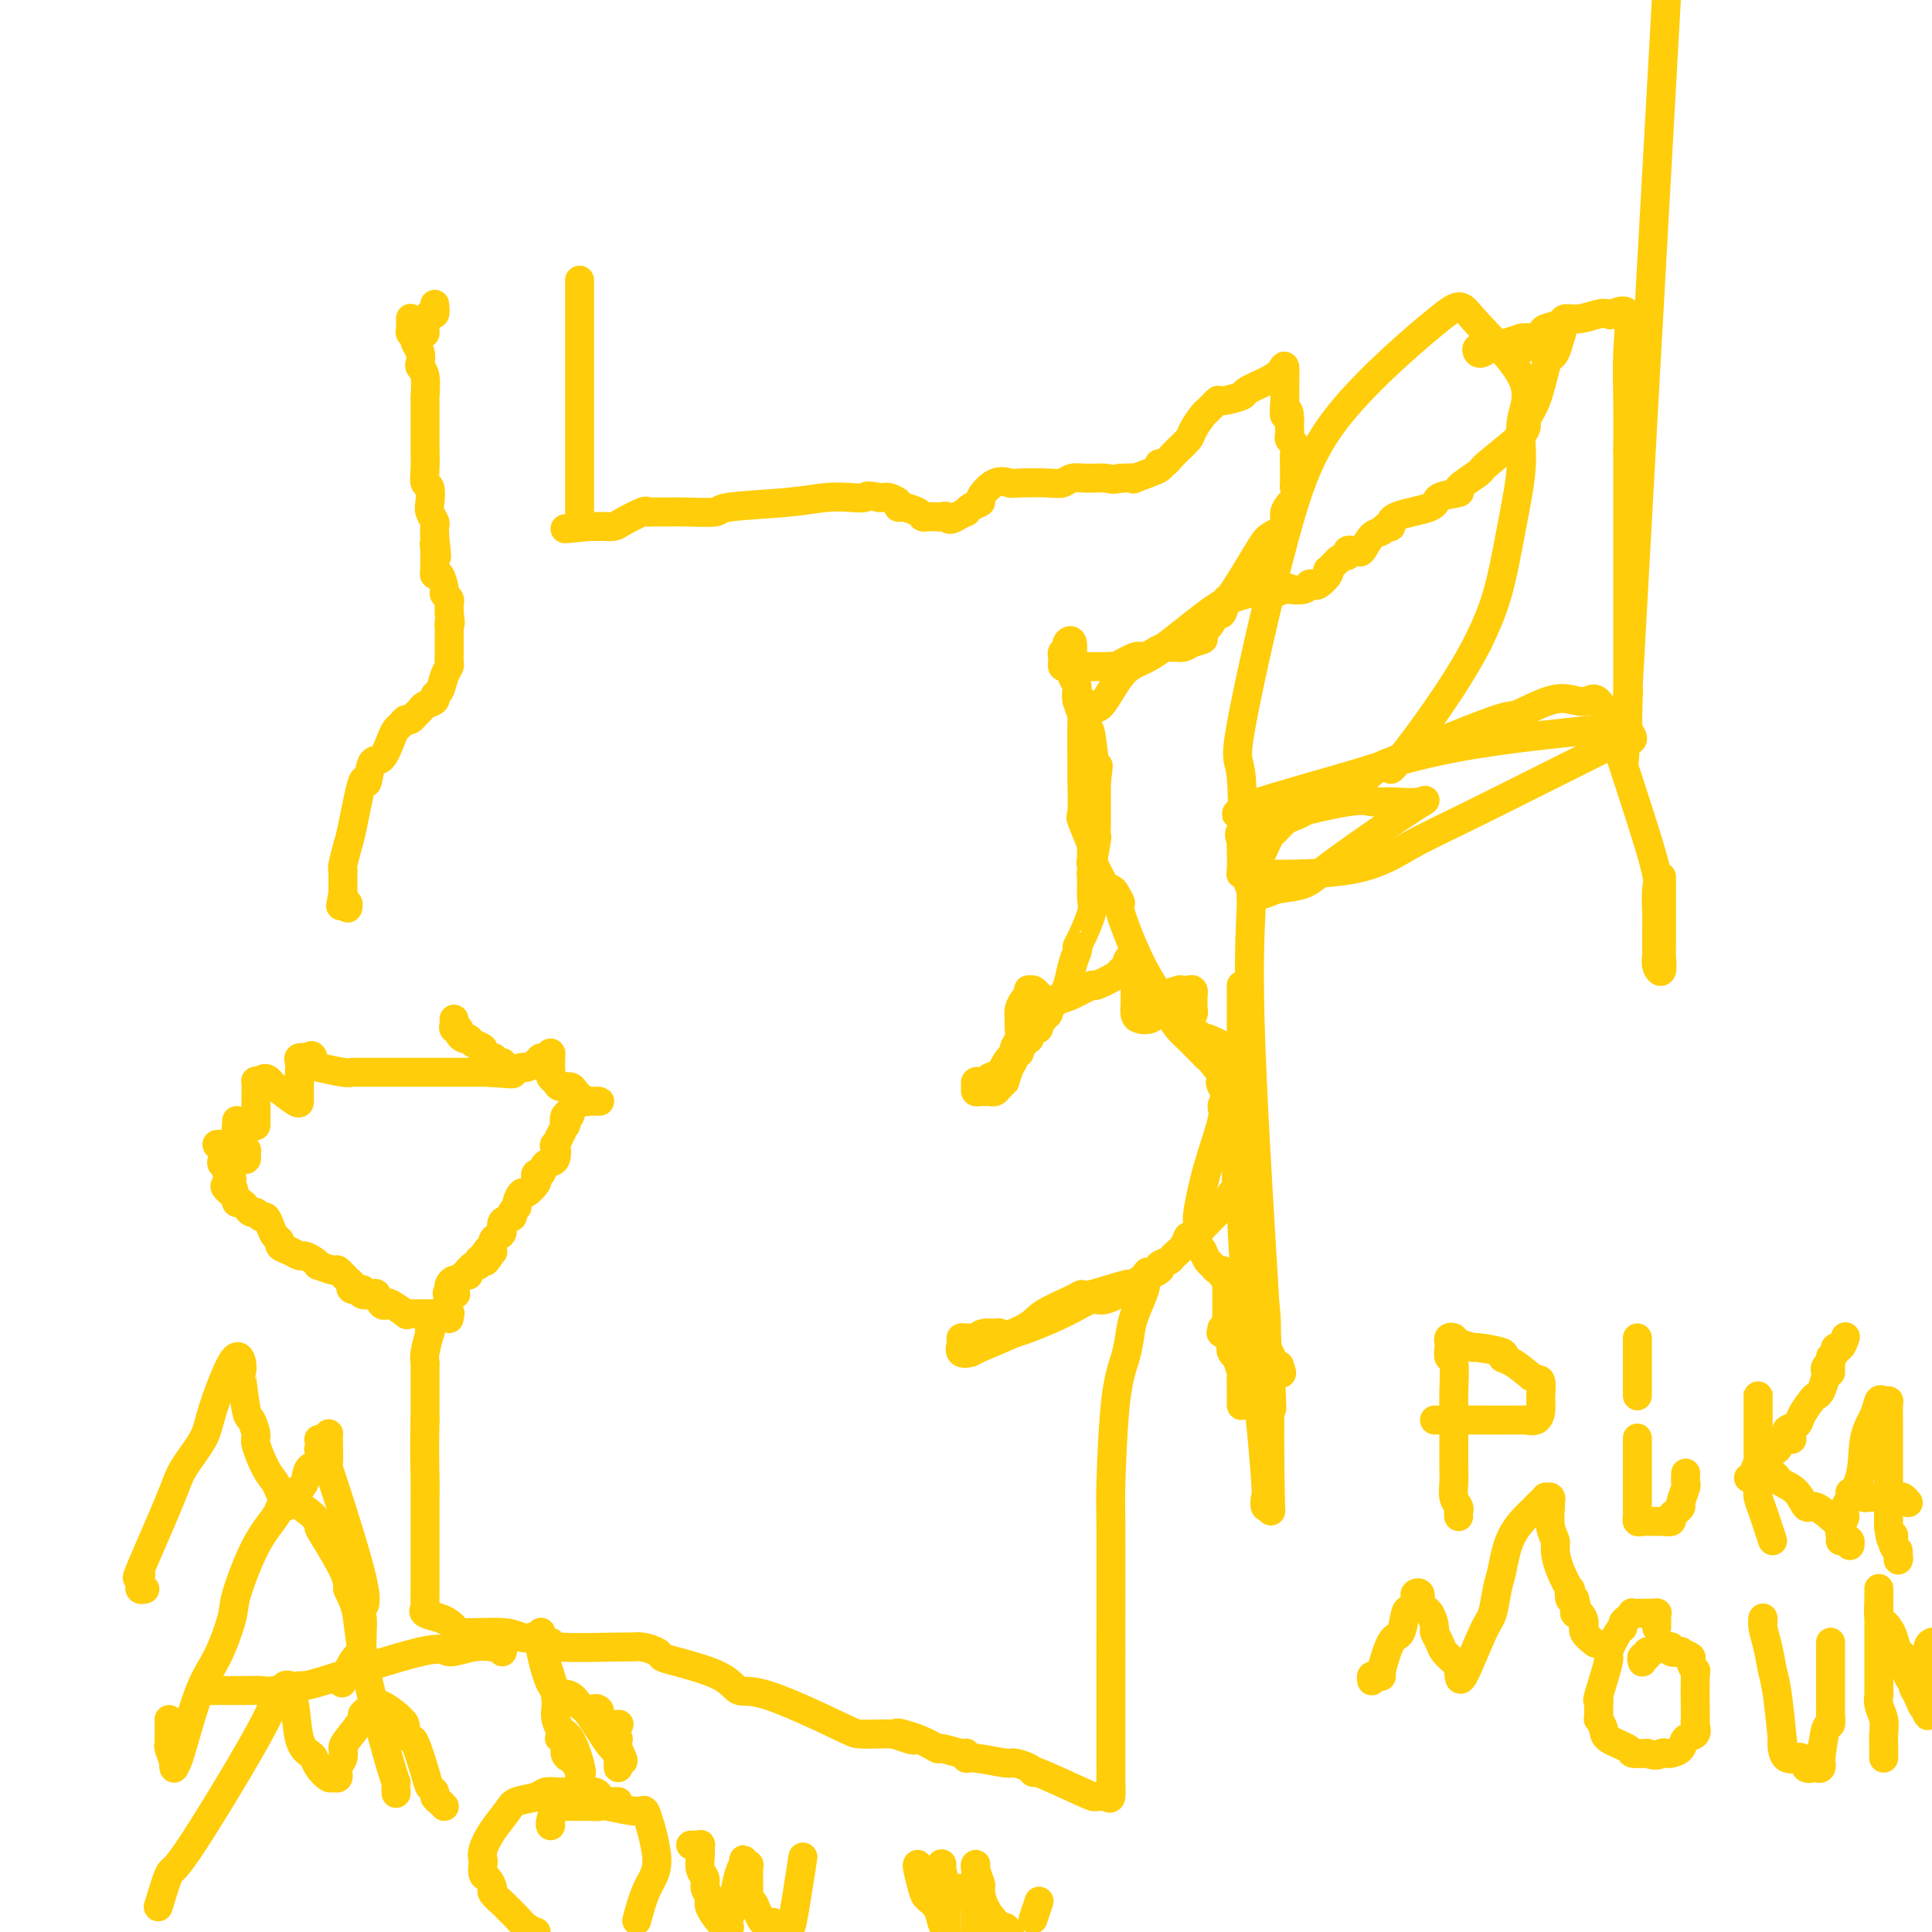 <svg viewBox='0 0 400 400' version='1.1' xmlns='http://www.w3.org/2000/svg' xmlns:xlink='http://www.w3.org/1999/xlink'><g fill='none' stroke='#FFCD0A' stroke-width='6' stroke-linecap='round' stroke-linejoin='round'><path d='M93,273c-0.054,-0.423 -0.109,-0.845 0,-1c0.109,-0.155 0.380,-0.041 0,0c-0.380,0.041 -1.411,0.011 -2,0c-0.589,-0.011 -0.735,-0.003 -1,0c-0.265,0.003 -0.648,0.001 -1,0c-0.352,-0.001 -0.673,-0.001 -1,0c-0.327,0.001 -0.659,0.002 -1,0c-0.341,-0.002 -0.690,-0.008 -1,0c-0.310,0.008 -0.580,0.030 -1,0c-0.420,-0.030 -0.991,-0.111 -1,0c-0.009,0.111 0.544,0.415 0,0c-0.544,-0.415 -2.186,-1.547 -3,-2c-0.814,-0.453 -0.800,-0.226 -1,0c-0.200,0.226 -0.614,0.450 -1,0c-0.386,-0.450 -0.743,-1.574 -1,-2c-0.257,-0.426 -0.415,-0.153 -1,0c-0.585,0.153 -1.596,0.187 -2,0c-0.404,-0.187 -0.202,-0.593 0,-1'/><path d='M75,267c-3.245,-0.875 -2.359,-0.062 -2,0c0.359,0.062 0.190,-0.628 0,-1c-0.190,-0.372 -0.400,-0.424 -1,-1c-0.600,-0.576 -1.588,-1.674 -2,-2c-0.412,-0.326 -0.247,0.119 -1,0c-0.753,-0.119 -2.425,-0.802 -3,-1c-0.575,-0.198 -0.055,0.087 0,0c0.055,-0.087 -0.357,-0.548 -1,-1c-0.643,-0.452 -1.516,-0.895 -2,-1c-0.484,-0.105 -0.577,0.127 -1,0c-0.423,-0.127 -1.174,-0.614 -2,-1c-0.826,-0.386 -1.727,-0.672 -2,-1c-0.273,-0.328 0.082,-0.700 0,-1c-0.082,-0.300 -0.599,-0.529 -1,-1c-0.401,-0.471 -0.684,-1.183 -1,-2c-0.316,-0.817 -0.663,-1.740 -1,-2c-0.337,-0.260 -0.664,0.142 -1,0c-0.336,-0.142 -0.681,-0.827 -1,-1c-0.319,-0.173 -0.611,0.164 -1,0c-0.389,-0.164 -0.875,-0.831 -1,-1c-0.125,-0.169 0.111,0.161 0,0c-0.111,-0.161 -0.568,-0.813 -1,-1c-0.432,-0.187 -0.838,0.089 -1,0c-0.162,-0.089 -0.081,-0.545 0,-1'/><path d='M49,248c-4.244,-3.423 -1.856,-2.480 -1,-2c0.856,0.480 0.178,0.496 0,0c-0.178,-0.496 0.145,-1.506 0,-2c-0.145,-0.494 -0.757,-0.474 -1,-1c-0.243,-0.526 -0.117,-1.597 0,-2c0.117,-0.403 0.224,-0.136 0,0c-0.224,0.136 -0.778,0.141 -1,0c-0.222,-0.141 -0.113,-0.430 0,-1c0.113,-0.570 0.229,-1.422 0,-2c-0.229,-0.578 -0.805,-0.883 -1,-1c-0.195,-0.117 -0.010,-0.046 0,0c0.010,0.046 -0.155,0.069 0,0c0.155,-0.069 0.630,-0.228 1,0c0.370,0.228 0.635,0.845 1,1c0.365,0.155 0.829,-0.150 1,0c0.171,0.150 0.049,0.757 0,1c-0.049,0.243 -0.024,0.121 0,0'/><path d='M48,239c0.028,-1.450 0.597,-0.574 1,0c0.403,0.574 0.640,0.845 1,1c0.360,0.155 0.842,0.193 1,0c0.158,-0.193 -0.009,-0.616 0,-1c0.009,-0.384 0.195,-0.729 0,-1c-0.195,-0.271 -0.770,-0.469 -1,-1c-0.230,-0.531 -0.114,-1.395 0,-2c0.114,-0.605 0.227,-0.951 0,-1c-0.227,-0.049 -0.793,0.200 -1,0c-0.207,-0.200 -0.056,-0.847 0,-1c0.056,-0.153 0.015,0.190 0,0c-0.015,-0.190 -0.004,-0.911 0,-1c0.004,-0.089 0.002,0.456 0,1'/><path d='M49,233c-0.132,-1.083 0.539,-0.290 1,0c0.461,0.290 0.712,0.079 1,0c0.288,-0.079 0.613,-0.024 1,0c0.387,0.024 0.836,0.017 1,0c0.164,-0.017 0.044,-0.045 0,0c-0.044,0.045 -0.012,0.163 0,0c0.012,-0.163 0.003,-0.607 0,-1c-0.003,-0.393 -0.001,-0.734 0,-1c0.001,-0.266 0.000,-0.457 0,-1c-0.000,-0.543 -0.001,-1.438 0,-2c0.001,-0.562 0.003,-0.792 0,-1c-0.003,-0.208 -0.011,-0.396 0,-1c0.011,-0.604 0.041,-1.624 0,-2c-0.041,-0.376 -0.155,-0.107 0,0c0.155,0.107 0.577,0.054 1,0'/><path d='M54,224c0.762,-1.405 1.668,-0.418 2,0c0.332,0.418 0.089,0.268 1,1c0.911,0.732 2.976,2.346 4,3c1.024,0.654 1.006,0.348 1,0c-0.006,-0.348 -0.002,-0.737 0,-1c0.002,-0.263 0.000,-0.398 0,-1c-0.000,-0.602 0.000,-1.670 0,-2c-0.000,-0.330 -0.002,0.080 0,0c0.002,-0.080 0.006,-0.648 0,-1c-0.006,-0.352 -0.022,-0.486 0,-1c0.022,-0.514 0.083,-1.408 0,-2c-0.083,-0.592 -0.309,-0.884 0,-1c0.309,-0.116 1.155,-0.058 2,0'/><path d='M64,219c0.703,-1.210 0.962,0.264 1,1c0.038,0.736 -0.143,0.733 1,1c1.143,0.267 3.611,0.804 5,1c1.389,0.196 1.700,0.053 2,0c0.300,-0.053 0.590,-0.014 1,0c0.410,0.014 0.939,0.004 1,0c0.061,-0.004 -0.345,-0.001 0,0c0.345,0.001 1.443,0.000 2,0c0.557,-0.000 0.573,-0.000 1,0c0.427,0.000 1.264,0.000 2,0c0.736,-0.000 1.372,-0.000 2,0c0.628,0.000 1.248,0.000 2,0c0.752,-0.000 1.634,-0.000 3,0c1.366,0.000 3.214,0.000 5,0c1.786,-0.000 3.510,-0.000 5,0c1.490,0.000 2.745,0.000 4,0'/><path d='M101,222c6.744,0.528 5.102,0.348 5,0c-0.102,-0.348 1.334,-0.862 2,-1c0.666,-0.138 0.560,0.102 1,0c0.440,-0.102 1.424,-0.545 2,-1c0.576,-0.455 0.743,-0.922 1,-1c0.257,-0.078 0.605,0.235 1,0c0.395,-0.235 0.838,-1.016 1,-1c0.162,0.016 0.042,0.830 0,1c-0.042,0.170 -0.008,-0.306 0,0c0.008,0.306 -0.010,1.392 0,2c0.010,0.608 0.048,0.736 0,1c-0.048,0.264 -0.181,0.662 0,1c0.181,0.338 0.677,0.616 1,1c0.323,0.384 0.471,0.872 1,1c0.529,0.128 1.437,-0.106 2,0c0.563,0.106 0.782,0.553 1,1'/><path d='M119,226c1.262,1.249 0.916,0.870 1,1c0.084,0.130 0.598,0.767 1,1c0.402,0.233 0.693,0.062 1,0c0.307,-0.062 0.629,-0.017 1,0c0.371,0.017 0.790,0.005 1,0c0.210,-0.005 0.211,-0.001 0,0c-0.211,0.001 -0.635,0.001 -1,0c-0.365,-0.001 -0.672,-0.001 -1,0c-0.328,0.001 -0.675,0.003 -1,0c-0.325,-0.003 -0.626,-0.012 -1,0c-0.374,0.012 -0.822,0.044 -1,0c-0.178,-0.044 -0.086,-0.166 0,0c0.086,0.166 0.168,0.619 0,1c-0.168,0.381 -0.584,0.691 -1,1'/><path d='M118,230c-0.870,0.573 -0.044,1.007 0,1c0.044,-0.007 -0.692,-0.453 -1,0c-0.308,0.453 -0.186,1.807 0,2c0.186,0.193 0.435,-0.773 0,0c-0.435,0.773 -1.555,3.287 -2,4c-0.445,0.713 -0.214,-0.374 0,0c0.214,0.374 0.411,2.209 0,3c-0.411,0.791 -1.429,0.539 -2,1c-0.571,0.461 -0.696,1.634 -1,2c-0.304,0.366 -0.788,-0.076 -1,0c-0.212,0.076 -0.152,0.668 0,1c0.152,0.332 0.396,0.404 0,1c-0.396,0.596 -1.431,1.718 -2,2c-0.569,0.282 -0.672,-0.275 -1,0c-0.328,0.275 -0.880,1.382 -1,2c-0.120,0.618 0.193,0.747 0,1c-0.193,0.253 -0.892,0.631 -1,1c-0.108,0.369 0.374,0.727 0,1c-0.374,0.273 -1.603,0.459 -2,1c-0.397,0.541 0.037,1.438 0,2c-0.037,0.562 -0.546,0.790 -1,1c-0.454,0.210 -0.853,0.403 -1,1c-0.147,0.597 -0.042,1.599 0,2c0.042,0.401 0.021,0.200 0,0'/><path d='M102,259c-2.658,4.437 -1.303,1.030 -1,0c0.303,-1.030 -0.444,0.316 -1,1c-0.556,0.684 -0.920,0.704 -1,1c-0.080,0.296 0.123,0.868 0,1c-0.123,0.132 -0.572,-0.176 -1,0c-0.428,0.176 -0.836,0.836 -1,1c-0.164,0.164 -0.085,-0.167 0,0c0.085,0.167 0.177,0.832 0,1c-0.177,0.168 -0.622,-0.162 -1,0c-0.378,0.162 -0.690,0.814 -1,1c-0.310,0.186 -0.619,-0.094 -1,0c-0.381,0.094 -0.833,0.564 -1,1c-0.167,0.436 -0.048,0.839 0,1c0.048,0.161 0.024,0.081 0,0'/><path d='M93,267c-1.178,1.467 0.378,1.133 1,1c0.622,-0.133 0.311,-0.067 0,0'/><path d='M93,269c-0.332,0.749 -0.664,1.498 -1,2c-0.336,0.502 -0.678,0.758 -1,1c-0.322,0.242 -0.626,0.470 -1,1c-0.374,0.530 -0.818,1.361 -1,2c-0.182,0.639 -0.101,1.087 0,1c0.101,-0.087 0.223,-0.709 0,0c-0.223,0.709 -0.792,2.748 -1,4c-0.208,1.252 -0.056,1.715 0,2c0.056,0.285 0.015,0.390 0,1c-0.015,0.610 -0.004,1.723 0,2c0.004,0.277 0.001,-0.282 0,0c-0.001,0.282 -0.000,1.406 0,2c0.000,0.594 0.000,0.660 0,1c-0.000,0.340 -0.000,0.954 0,2c0.000,1.046 0.000,2.523 0,4'/><path d='M88,294c-0.155,5.503 -0.041,9.761 0,12c0.041,2.239 0.011,2.458 0,4c-0.011,1.542 -0.003,4.407 0,6c0.003,1.593 0.001,1.915 0,3c-0.001,1.085 -0.000,2.932 0,4c0.000,1.068 0.001,1.357 0,2c-0.001,0.643 -0.003,1.639 0,2c0.003,0.361 0.010,0.086 0,1c-0.010,0.914 -0.038,3.019 0,4c0.038,0.981 0.143,0.840 0,1c-0.143,0.160 -0.535,0.621 0,1c0.535,0.379 1.998,0.675 3,1c1.002,0.325 1.542,0.679 2,1c0.458,0.321 0.833,0.608 1,1c0.167,0.392 0.127,0.889 2,1c1.873,0.111 5.658,-0.162 8,0c2.342,0.162 3.241,0.761 4,1c0.759,0.239 1.380,0.120 2,0'/><path d='M110,339c2.503,0.552 0.760,0.933 1,1c0.240,0.067 2.461,-0.179 3,0c0.539,0.179 -0.605,0.783 2,1c2.605,0.217 8.960,0.047 12,0c3.040,-0.047 2.765,0.027 3,0c0.235,-0.027 0.979,-0.157 2,0c1.021,0.157 2.317,0.600 3,1c0.683,0.400 0.753,0.757 1,1c0.247,0.243 0.672,0.373 3,1c2.328,0.627 6.561,1.751 9,3c2.439,1.249 3.085,2.622 4,3c0.915,0.378 2.100,-0.238 6,1c3.900,1.238 10.515,4.332 14,6c3.485,1.668 3.841,1.911 5,2c1.159,0.089 3.120,0.024 4,0c0.880,-0.024 0.680,-0.007 1,0c0.320,0.007 1.160,0.003 2,0'/><path d='M185,359c7.629,2.603 2.202,0.611 1,0c-1.202,-0.611 1.822,0.161 4,1c2.178,0.839 3.511,1.746 4,2c0.489,0.254 0.133,-0.143 1,0c0.867,0.143 2.958,0.827 4,1c1.042,0.173 1.037,-0.165 1,0c-0.037,0.165 -0.105,0.831 0,1c0.105,0.169 0.383,-0.160 2,0c1.617,0.160 4.572,0.810 6,1c1.428,0.190 1.328,-0.079 2,0c0.672,0.079 2.115,0.505 3,1c0.885,0.495 1.210,1.060 1,1c-0.210,-0.060 -0.956,-0.745 1,0c1.956,0.745 6.615,2.921 9,4c2.385,1.079 2.495,1.061 3,1c0.505,-0.061 1.403,-0.166 2,0c0.597,0.166 0.892,0.602 1,0c0.108,-0.602 0.029,-2.244 0,-3c-0.029,-0.756 -0.008,-0.628 0,-1c0.008,-0.372 0.002,-1.245 0,-2c-0.002,-0.755 -0.001,-1.394 0,-2c0.001,-0.606 0.000,-1.181 0,-2c-0.000,-0.819 -0.000,-1.882 0,-3c0.000,-1.118 0.000,-2.289 0,-5c-0.000,-2.711 -0.000,-6.961 0,-9c0.000,-2.039 0.000,-1.868 0,-2c-0.000,-0.132 -0.000,-0.566 0,-1'/><path d='M230,342c-0.002,-4.293 -0.008,-0.027 0,-4c0.008,-3.973 0.030,-16.187 0,-22c-0.030,-5.813 -0.111,-5.224 0,-9c0.111,-3.776 0.416,-11.915 1,-17c0.584,-5.085 1.449,-7.116 2,-9c0.551,-1.884 0.789,-3.619 1,-5c0.211,-1.381 0.396,-2.406 1,-4c0.604,-1.594 1.626,-3.757 2,-5c0.374,-1.243 0.101,-1.565 0,-2c-0.101,-0.435 -0.029,-0.981 0,-1c0.029,-0.019 0.014,0.491 0,1'/><path d='M237,265c0.974,-3.639 0.408,-0.235 0,1c-0.408,1.235 -0.659,0.302 -1,0c-0.341,-0.302 -0.773,0.025 -1,0c-0.227,-0.025 -0.250,-0.404 -2,0c-1.750,0.404 -5.228,1.590 -7,2c-1.772,0.410 -1.838,0.043 -2,0c-0.162,-0.043 -0.420,0.237 -2,1c-1.580,0.763 -4.484,2.010 -6,3c-1.516,0.990 -1.646,1.723 -4,3c-2.354,1.277 -6.933,3.099 -9,4c-2.067,0.901 -1.624,0.883 -2,1c-0.376,0.117 -1.573,0.371 -2,0c-0.427,-0.371 -0.083,-1.368 0,-2c0.083,-0.632 -0.093,-0.901 0,-1c0.093,-0.099 0.455,-0.028 1,0c0.545,0.028 1.272,0.014 2,0'/><path d='M202,277c0.809,-0.694 1.331,-0.930 2,-1c0.669,-0.070 1.485,0.025 2,0c0.515,-0.025 0.728,-0.172 1,0c0.272,0.172 0.603,0.662 3,0c2.397,-0.662 6.859,-2.477 10,-4c3.141,-1.523 4.962,-2.755 6,-3c1.038,-0.245 1.292,0.495 3,0c1.708,-0.495 4.871,-2.227 6,-3c1.129,-0.773 0.224,-0.588 1,-1c0.776,-0.412 3.234,-1.422 4,-2c0.766,-0.578 -0.160,-0.723 0,-1c0.160,-0.277 1.404,-0.686 2,-1c0.596,-0.314 0.542,-0.533 1,-1c0.458,-0.467 1.428,-1.181 2,-2c0.572,-0.819 0.744,-1.743 1,-2c0.256,-0.257 0.594,0.152 2,-1c1.406,-1.152 3.879,-3.866 5,-5c1.121,-1.134 0.889,-0.689 1,-1c0.111,-0.311 0.566,-1.379 1,-2c0.434,-0.621 0.848,-0.795 1,-1c0.152,-0.205 0.041,-0.441 0,-1c-0.041,-0.559 -0.012,-1.442 0,-2c0.012,-0.558 0.007,-0.790 0,-1c-0.007,-0.210 -0.016,-0.399 0,-1c0.016,-0.601 0.057,-1.614 0,-3c-0.057,-1.386 -0.211,-3.145 0,-4c0.211,-0.855 0.788,-0.807 1,-1c0.212,-0.193 0.061,-0.627 0,-1c-0.061,-0.373 -0.030,-0.687 0,-1'/><path d='M257,231c0.311,-2.863 0.088,-2.021 0,-2c-0.088,0.021 -0.042,-0.778 0,-1c0.042,-0.222 0.079,0.133 0,0c-0.079,-0.133 -0.273,-0.752 0,-1c0.273,-0.248 1.012,-0.123 1,0c-0.012,0.123 -0.777,0.243 -1,0c-0.223,-0.243 0.095,-0.850 0,-1c-0.095,-0.150 -0.603,0.156 -1,0c-0.397,-0.156 -0.684,-0.773 -1,-1c-0.316,-0.227 -0.662,-0.065 -1,0c-0.338,0.065 -0.669,0.032 -1,0'/><path d='M253,225c-0.653,-1.194 -0.284,-1.181 0,-1c0.284,0.181 0.484,0.528 1,0c0.516,-0.528 1.350,-1.931 2,-3c0.650,-1.069 1.117,-1.805 1,-2c-0.117,-0.195 -0.816,0.150 -1,0c-0.184,-0.150 0.148,-0.797 0,-1c-0.148,-0.203 -0.775,0.036 -1,0c-0.225,-0.036 -0.046,-0.348 -1,-1c-0.954,-0.652 -3.039,-1.643 -4,-2c-0.961,-0.357 -0.796,-0.080 -1,0c-0.204,0.080 -0.776,-0.037 -1,0c-0.224,0.037 -0.101,0.226 0,0c0.101,-0.226 0.181,-0.869 0,-1c-0.181,-0.131 -0.623,0.248 -1,0c-0.377,-0.248 -0.688,-1.124 -1,-2'/><path d='M246,212c-1.531,-1.167 -0.358,-1.085 0,-1c0.358,0.085 -0.100,0.173 0,0c0.100,-0.173 0.759,-0.606 1,-1c0.241,-0.394 0.065,-0.750 0,-1c-0.065,-0.250 -0.021,-0.393 0,-1c0.021,-0.607 0.017,-1.679 0,-2c-0.017,-0.321 -0.048,0.110 0,0c0.048,-0.110 0.173,-0.762 0,-1c-0.173,-0.238 -0.645,-0.061 -1,0c-0.355,0.061 -0.592,0.005 -1,0c-0.408,-0.005 -0.985,0.040 -1,0c-0.015,-0.040 0.532,-0.165 0,0c-0.532,0.165 -2.143,0.621 -3,1c-0.857,0.379 -0.959,0.680 -1,1c-0.041,0.320 -0.020,0.660 0,1'/><path d='M240,208c-1.020,0.261 -0.070,-0.087 0,0c0.070,0.087 -0.742,0.610 -1,1c-0.258,0.390 0.036,0.648 0,1c-0.036,0.352 -0.402,0.799 -1,1c-0.598,0.201 -1.428,0.155 -2,0c-0.572,-0.155 -0.885,-0.418 -1,-1c-0.115,-0.582 -0.031,-1.482 0,-2c0.031,-0.518 0.008,-0.653 0,-1c-0.008,-0.347 -0.002,-0.905 0,-1c0.002,-0.095 0.000,0.273 0,0c-0.000,-0.273 0.001,-1.187 0,-2c-0.001,-0.813 -0.003,-1.524 0,-2c0.003,-0.476 0.011,-0.715 0,-1c-0.011,-0.285 -0.041,-0.615 0,-1c0.041,-0.385 0.155,-0.824 0,-1c-0.155,-0.176 -0.577,-0.088 -1,0'/><path d='M234,199c-0.319,-1.529 -0.618,0.149 -1,1c-0.382,0.851 -0.847,0.876 -1,1c-0.153,0.124 0.006,0.348 -1,1c-1.006,0.652 -3.178,1.732 -4,2c-0.822,0.268 -0.295,-0.275 -1,0c-0.705,0.275 -2.642,1.368 -4,2c-1.358,0.632 -2.137,0.804 -3,1c-0.863,0.196 -1.808,0.415 -2,1c-0.192,0.585 0.370,1.537 0,2c-0.370,0.463 -1.673,0.436 -2,1c-0.327,0.564 0.323,1.720 0,2c-0.323,0.280 -1.617,-0.317 -2,0c-0.383,0.317 0.146,1.546 0,2c-0.146,0.454 -0.967,0.132 -1,0c-0.033,-0.132 0.722,-0.074 1,0c0.278,0.074 0.079,0.164 0,0c-0.079,-0.164 -0.040,-0.582 0,-1'/><path d='M213,214c-3.010,2.159 -0.036,0.057 1,-1c1.036,-1.057 0.134,-1.070 0,-1c-0.134,0.070 0.501,0.222 1,0c0.499,-0.222 0.862,-0.819 1,-1c0.138,-0.181 0.051,0.052 0,0c-0.051,-0.052 -0.065,-0.391 0,-1c0.065,-0.609 0.211,-1.487 0,-2c-0.211,-0.513 -0.778,-0.659 -1,-1c-0.222,-0.341 -0.098,-0.877 0,-1c0.098,-0.123 0.170,0.167 0,0c-0.170,-0.167 -0.581,-0.792 -1,-1c-0.419,-0.208 -0.847,-0.001 -1,0c-0.153,0.001 -0.031,-0.204 0,0c0.031,0.204 -0.030,0.817 0,1c0.030,0.183 0.151,-0.064 0,0c-0.151,0.064 -0.575,0.440 -1,1c-0.425,0.560 -0.850,1.305 -1,2c-0.150,0.695 -0.025,1.341 0,2c0.025,0.659 -0.048,1.331 0,2c0.048,0.669 0.219,1.334 0,2c-0.219,0.666 -0.828,1.333 -1,2c-0.172,0.667 0.094,1.333 0,2c-0.094,0.667 -0.547,1.333 -1,2'/><path d='M209,221c-0.997,3.152 -0.988,3.030 -1,3c-0.012,-0.030 -0.044,0.030 0,0c0.044,-0.030 0.166,-0.152 0,0c-0.166,0.152 -0.618,0.577 -1,1c-0.382,0.423 -0.694,0.845 -1,1c-0.306,0.155 -0.608,0.042 -1,0c-0.392,-0.042 -0.875,-0.014 -1,0c-0.125,0.014 0.109,0.014 0,0c-0.109,-0.014 -0.562,-0.043 -1,0c-0.438,0.043 -0.860,0.156 -1,0c-0.140,-0.156 0.003,-0.581 0,-1c-0.003,-0.419 -0.152,-0.831 0,-1c0.152,-0.169 0.607,-0.094 1,0c0.393,0.094 0.726,0.207 1,0c0.274,-0.207 0.488,-0.735 1,-1c0.512,-0.265 1.321,-0.267 2,-1c0.679,-0.733 1.229,-2.195 2,-3c0.771,-0.805 1.765,-0.952 2,-1c0.235,-0.048 -0.288,0.003 1,-2c1.288,-2.003 4.387,-6.059 6,-8c1.613,-1.941 1.742,-1.768 2,-2c0.258,-0.232 0.646,-0.870 1,-2c0.354,-1.130 0.672,-2.751 1,-4c0.328,-1.249 0.664,-2.124 1,-3'/><path d='M223,197c0.436,-1.570 0.026,-0.996 0,-1c-0.026,-0.004 0.332,-0.587 1,-2c0.668,-1.413 1.647,-3.654 2,-5c0.353,-1.346 0.081,-1.795 0,-3c-0.081,-1.205 0.031,-3.167 0,-4c-0.031,-0.833 -0.204,-0.537 0,-2c0.204,-1.463 0.787,-4.683 1,-6c0.213,-1.317 0.057,-0.730 0,-1c-0.057,-0.270 -0.015,-1.397 0,-2c0.015,-0.603 0.004,-0.684 0,-1c-0.004,-0.316 -0.001,-0.868 0,-1c0.001,-0.132 0.000,0.157 0,-1c-0.000,-1.157 -0.000,-3.759 0,-5c0.000,-1.241 0.000,-1.120 0,-1'/><path d='M227,162c0.672,-5.760 0.353,-2.660 0,-3c-0.353,-0.340 -0.739,-4.120 -1,-6c-0.261,-1.880 -0.395,-1.860 -1,-3c-0.605,-1.140 -1.679,-3.441 -2,-5c-0.321,-1.559 0.111,-2.376 0,-3c-0.111,-0.624 -0.766,-1.054 -1,-2c-0.234,-0.946 -0.049,-2.409 0,-3c0.049,-0.591 -0.038,-0.312 0,-1c0.038,-0.688 0.203,-2.343 0,-3c-0.203,-0.657 -0.772,-0.316 -1,0c-0.228,0.316 -0.114,0.606 0,1c0.114,0.394 0.227,0.893 0,1c-0.227,0.107 -0.793,-0.178 -1,0c-0.207,0.178 -0.053,0.818 0,1c0.053,0.182 0.006,-0.095 0,0c-0.006,0.095 0.029,0.562 0,1c-0.029,0.438 -0.123,0.849 0,1c0.123,0.151 0.464,0.043 1,0c0.536,-0.043 1.268,-0.022 2,0'/><path d='M223,138c0.691,0.001 0.917,0.002 1,0c0.083,-0.002 0.022,-0.008 1,0c0.978,0.008 2.996,0.031 4,0c1.004,-0.031 0.993,-0.116 1,0c0.007,0.116 0.033,0.434 1,0c0.967,-0.434 2.874,-1.619 4,-2c1.126,-0.381 1.472,0.042 2,0c0.528,-0.042 1.237,-0.547 2,-1c0.763,-0.453 1.580,-0.853 2,-1c0.420,-0.147 0.444,-0.042 1,0c0.556,0.042 1.644,0.022 2,0c0.356,-0.022 -0.019,-0.044 0,0c0.019,0.044 0.434,0.156 1,0c0.566,-0.156 1.283,-0.578 2,-1'/><path d='M247,133c3.847,-0.931 1.466,-0.759 1,-1c-0.466,-0.241 0.985,-0.895 2,-2c1.015,-1.105 1.595,-2.662 2,-3c0.405,-0.338 0.635,0.544 1,0c0.365,-0.544 0.866,-2.515 1,-3c0.134,-0.485 -0.099,0.516 1,-1c1.099,-1.516 3.532,-5.550 5,-8c1.468,-2.450 1.973,-3.315 3,-4c1.027,-0.685 2.576,-1.191 3,-2c0.424,-0.809 -0.279,-1.922 0,-3c0.279,-1.078 1.539,-2.120 2,-3c0.461,-0.880 0.124,-1.597 0,-2c-0.124,-0.403 -0.033,-0.492 0,-1c0.033,-0.508 0.010,-1.435 0,-2c-0.010,-0.565 -0.006,-0.767 0,-1c0.006,-0.233 0.016,-0.496 0,-1c-0.016,-0.504 -0.057,-1.247 0,-2c0.057,-0.753 0.211,-1.514 0,-2c-0.211,-0.486 -0.789,-0.697 -1,-1c-0.211,-0.303 -0.057,-0.697 0,-1c0.057,-0.303 0.016,-0.515 0,-1c-0.016,-0.485 -0.008,-1.242 0,-2'/><path d='M267,87c-0.072,-3.479 -0.753,-1.175 -1,-1c-0.247,0.175 -0.059,-1.779 0,-3c0.059,-1.221 -0.010,-1.707 0,-3c0.010,-1.293 0.098,-3.391 0,-4c-0.098,-0.609 -0.380,0.272 -1,1c-0.620,0.728 -1.576,1.303 -3,2c-1.424,0.697 -3.317,1.514 -4,2c-0.683,0.486 -0.157,0.639 -1,1c-0.843,0.361 -3.056,0.930 -4,1c-0.944,0.070 -0.618,-0.358 -1,0c-0.382,0.358 -1.471,1.503 -2,2c-0.529,0.497 -0.498,0.347 -1,1c-0.502,0.653 -1.537,2.108 -2,3c-0.463,0.892 -0.353,1.222 -1,2c-0.647,0.778 -2.049,2.006 -3,3c-0.951,0.994 -1.450,1.755 -2,2c-0.550,0.245 -1.150,-0.025 -1,0c0.150,0.025 1.051,0.347 0,1c-1.051,0.653 -4.052,1.637 -5,2c-0.948,0.363 0.158,0.104 0,0c-0.158,-0.104 -1.579,-0.052 -3,0'/><path d='M232,99c-1.871,0.460 -2.048,0.109 -3,0c-0.952,-0.109 -2.679,0.023 -4,0c-1.321,-0.023 -2.236,-0.202 -3,0c-0.764,0.202 -1.376,0.783 -2,1c-0.624,0.217 -1.261,0.069 -3,0c-1.739,-0.069 -4.580,-0.058 -6,0c-1.420,0.058 -1.420,0.162 -2,0c-0.580,-0.162 -1.739,-0.589 -3,0c-1.261,0.589 -2.624,2.196 -3,3c-0.376,0.804 0.233,0.807 0,1c-0.233,0.193 -1.310,0.578 -2,1c-0.690,0.422 -0.993,0.883 -1,1c-0.007,0.117 0.284,-0.109 0,0c-0.284,0.109 -1.142,0.555 -2,1'/><path d='M198,107c-1.643,1.083 -1.749,0.290 -2,0c-0.251,-0.290 -0.645,-0.077 -1,0c-0.355,0.077 -0.671,0.018 -1,0c-0.329,-0.018 -0.673,0.005 -1,0c-0.327,-0.005 -0.638,-0.039 -1,0c-0.362,0.039 -0.775,0.151 -1,0c-0.225,-0.151 -0.263,-0.566 -1,-1c-0.737,-0.434 -2.172,-0.887 -3,-1c-0.828,-0.113 -1.049,0.113 -1,0c0.049,-0.113 0.367,-0.566 0,-1c-0.367,-0.434 -1.418,-0.848 -2,-1c-0.582,-0.152 -0.695,-0.041 -1,0c-0.305,0.041 -0.801,0.012 -1,0c-0.199,-0.012 -0.099,-0.006 0,0'/><path d='M182,103c-3.033,-0.622 -2.614,-0.178 -3,0c-0.386,0.178 -1.576,0.090 -3,0c-1.424,-0.090 -3.081,-0.182 -5,0c-1.919,0.182 -4.099,0.637 -8,1c-3.901,0.363 -9.521,0.633 -12,1c-2.479,0.367 -1.816,0.830 -3,1c-1.184,0.170 -4.215,0.045 -6,0c-1.785,-0.045 -2.324,-0.012 -3,0c-0.676,0.012 -1.488,0.001 -2,0c-0.512,-0.001 -0.725,0.006 -1,0c-0.275,-0.006 -0.611,-0.026 -1,0c-0.389,0.026 -0.829,0.098 -1,0c-0.171,-0.098 -0.072,-0.366 -1,0c-0.928,0.366 -2.881,1.366 -4,2c-1.119,0.634 -1.403,0.902 -2,1c-0.597,0.098 -1.507,0.026 -2,0c-0.493,-0.026 -0.569,-0.008 -1,0c-0.431,0.008 -1.215,0.004 -2,0'/><path d='M122,109c-9.448,0.932 -3.067,0.261 -1,0c2.067,-0.261 -0.178,-0.112 -1,0c-0.822,0.112 -0.220,0.186 0,0c0.220,-0.186 0.059,-0.631 0,-1c-0.059,-0.369 -0.016,-0.663 0,-1c0.016,-0.337 0.004,-0.717 0,-1c-0.004,-0.283 -0.001,-0.470 0,-1c0.001,-0.530 0.000,-1.403 0,-2c-0.000,-0.597 -0.000,-0.919 0,-1c0.000,-0.081 0.000,0.078 0,-1c-0.000,-1.078 -0.000,-3.392 0,-5c0.000,-1.608 0.000,-2.511 0,-3c-0.000,-0.489 -0.000,-0.563 0,-1c0.000,-0.437 0.000,-1.235 0,-2c-0.000,-0.765 -0.000,-1.497 0,-2c0.000,-0.503 0.000,-0.777 0,-1c-0.000,-0.223 -0.000,-0.393 0,-1c0.000,-0.607 0.000,-1.650 0,-2c-0.000,-0.350 -0.000,-0.008 0,-1c0.000,-0.992 0.000,-3.318 0,-5c-0.000,-1.682 -0.000,-2.719 0,-4c0.000,-1.281 0.000,-2.806 0,-4c-0.000,-1.194 -0.000,-2.055 0,-4c0.000,-1.945 0.000,-4.972 0,-8'/><path d='M88,69c0.022,-0.373 0.045,-0.746 0,-1c-0.045,-0.254 -0.156,-0.388 0,-1c0.156,-0.612 0.581,-1.703 1,-2c0.419,-0.297 0.834,0.201 1,0c0.166,-0.201 0.083,-1.100 0,-2'/><path d='M85,66c0.002,-0.092 0.004,-0.183 0,0c-0.004,0.183 -0.015,0.641 0,1c0.015,0.359 0.056,0.620 0,1c-0.056,0.380 -0.207,0.878 0,1c0.207,0.122 0.774,-0.132 1,0c0.226,0.132 0.112,0.651 0,1c-0.112,0.349 -0.222,0.528 0,1c0.222,0.472 0.778,1.238 1,2c0.222,0.762 0.112,1.522 0,2c-0.112,0.478 -0.226,0.674 0,1c0.226,0.326 0.793,0.782 1,2c0.207,1.218 0.055,3.199 0,4c-0.055,0.801 -0.015,0.423 0,1c0.015,0.577 0.003,2.109 0,4c-0.003,1.891 0.003,4.140 0,5c-0.003,0.860 -0.015,0.331 0,1c0.015,0.669 0.055,2.535 0,4c-0.055,1.465 -0.207,2.529 0,3c0.207,0.471 0.774,0.349 1,1c0.226,0.651 0.113,2.075 0,3c-0.113,0.925 -0.226,1.351 0,2c0.226,0.649 0.792,1.521 1,2c0.208,0.479 0.060,0.565 0,1c-0.060,0.435 -0.030,1.217 0,2'/><path d='M90,111c0.773,7.379 0.206,3.327 0,2c-0.206,-1.327 -0.053,0.072 0,1c0.053,0.928 0.004,1.383 0,2c-0.004,0.617 0.036,1.394 0,2c-0.036,0.606 -0.150,1.041 0,1c0.150,-0.041 0.562,-0.558 1,0c0.438,0.558 0.902,2.191 1,3c0.098,0.809 -0.170,0.795 0,1c0.170,0.205 0.778,0.630 1,1c0.222,0.370 0.060,0.687 0,1c-0.060,0.313 -0.016,0.623 0,1c0.016,0.377 0.005,0.822 0,1c-0.005,0.178 -0.002,0.089 0,0'/><path d='M93,127c0.464,2.880 0.124,2.080 0,2c-0.124,-0.080 -0.033,0.559 0,1c0.033,0.441 0.009,0.685 0,1c-0.009,0.315 -0.002,0.700 0,1c0.002,0.300 -0.003,0.516 0,1c0.003,0.484 0.012,1.236 0,2c-0.012,0.764 -0.046,1.538 0,2c0.046,0.462 0.172,0.610 0,1c-0.172,0.390 -0.641,1.022 -1,2c-0.359,0.978 -0.607,2.304 -1,3c-0.393,0.696 -0.931,0.764 -1,1c-0.069,0.236 0.332,0.641 0,1c-0.332,0.359 -1.398,0.671 -2,1c-0.602,0.329 -0.739,0.676 -1,1c-0.261,0.324 -0.647,0.626 -1,1c-0.353,0.374 -0.672,0.821 -1,1c-0.328,0.179 -0.664,0.089 -1,0'/><path d='M84,149c-1.036,0.880 -0.126,0.079 0,0c0.126,-0.079 -0.533,0.563 -1,1c-0.467,0.437 -0.741,0.670 -1,1c-0.259,0.330 -0.502,0.756 -1,2c-0.498,1.244 -1.250,3.305 -2,4c-0.750,0.695 -1.497,0.023 -2,1c-0.503,0.977 -0.761,3.603 -1,4c-0.239,0.397 -0.460,-1.434 -1,0c-0.540,1.434 -1.398,6.135 -2,9c-0.602,2.865 -0.946,3.894 -1,4c-0.054,0.106 0.182,-0.711 0,0c-0.182,0.711 -0.781,2.951 -1,4c-0.219,1.049 -0.059,0.907 0,1c0.059,0.093 0.016,0.420 0,1c-0.016,0.580 -0.004,1.413 0,2c0.004,0.587 0.001,0.927 0,1c-0.001,0.073 -0.000,-0.122 0,0c0.000,0.122 0.000,0.561 0,1'/><path d='M71,185c-0.833,4.000 -0.417,2.500 0,1'/><path d='M71,186c-0.061,0.397 -0.212,0.890 0,1c0.212,0.110 0.788,-0.163 1,0c0.212,0.163 0.061,0.761 0,1c-0.061,0.239 -0.030,0.120 0,0'/><path d='M94,211c0.032,0.304 0.064,0.607 0,1c-0.064,0.393 -0.224,0.875 0,1c0.224,0.125 0.832,-0.107 1,0c0.168,0.107 -0.105,0.554 0,1c0.105,0.446 0.586,0.893 1,1c0.414,0.107 0.759,-0.125 1,0c0.241,0.125 0.376,0.607 1,1c0.624,0.393 1.736,0.698 2,1c0.264,0.302 -0.319,0.602 0,1c0.319,0.398 1.539,0.896 2,1c0.461,0.104 0.162,-0.185 0,0c-0.162,0.185 -0.188,0.843 0,1c0.188,0.157 0.589,-0.189 1,0c0.411,0.189 0.832,0.911 1,1c0.168,0.089 0.084,-0.456 0,-1'/><path d='M104,220c1.667,1.500 0.833,0.750 0,0'/><path d='M119,362c-0.445,-0.310 -0.891,-0.619 -1,-1c-0.109,-0.381 0.118,-0.832 0,-1c-0.118,-0.168 -0.582,-0.053 -1,0c-0.418,0.053 -0.789,0.042 -1,0c-0.211,-0.042 -0.263,-0.117 0,0c0.263,0.117 0.840,0.426 1,1c0.160,0.574 -0.097,1.412 0,2c0.097,0.588 0.548,0.928 1,1c0.452,0.072 0.906,-0.122 1,0c0.094,0.122 -0.171,0.559 0,1c0.171,0.441 0.778,0.886 1,1c0.222,0.114 0.060,-0.104 0,0c-0.060,0.104 -0.016,0.528 0,1c0.016,0.472 0.005,0.992 0,1c-0.005,0.008 -0.002,-0.496 0,-1'/><path d='M120,367c0.558,0.911 0.452,-0.311 0,-2c-0.452,-1.689 -1.252,-3.845 -2,-5c-0.748,-1.155 -1.444,-1.308 -2,-2c-0.556,-0.692 -0.972,-1.924 -1,-3c-0.028,-1.076 0.332,-1.995 0,-4c-0.332,-2.005 -1.357,-5.096 -2,-7c-0.643,-1.904 -0.904,-2.622 -1,-3c-0.096,-0.378 -0.026,-0.416 0,-1c0.026,-0.584 0.009,-1.715 0,-2c-0.009,-0.285 -0.012,0.274 0,1c0.012,0.726 0.037,1.618 0,2c-0.037,0.382 -0.137,0.253 0,1c0.137,0.747 0.510,2.370 1,4c0.490,1.630 1.097,3.267 2,4c0.903,0.733 2.102,0.564 3,1c0.898,0.436 1.494,1.479 2,2c0.506,0.521 0.920,0.522 2,2c1.080,1.478 2.825,4.433 4,6c1.175,1.567 1.779,1.746 2,2c0.221,0.254 0.059,0.585 0,1c-0.059,0.415 -0.016,0.915 0,1c0.016,0.085 0.004,-0.246 0,0c-0.004,0.246 -0.001,1.070 0,1c0.001,-0.070 0.001,-1.035 0,-2'/><path d='M128,364c2.008,1.851 0.527,-0.522 0,-2c-0.527,-1.478 -0.102,-2.059 0,-2c0.102,0.059 -0.121,0.760 -1,0c-0.879,-0.760 -2.415,-2.982 -3,-4c-0.585,-1.018 -0.218,-0.833 0,-1c0.218,-0.167 0.286,-0.686 0,-1c-0.286,-0.314 -0.928,-0.424 -1,0c-0.072,0.424 0.424,1.382 1,2c0.576,0.618 1.232,0.897 2,1c0.768,0.103 1.648,0.029 2,0c0.352,-0.029 0.176,-0.015 0,0'/><path d='M190,386c-0.097,0.020 -0.195,0.039 0,1c0.195,0.961 0.682,2.862 1,4c0.318,1.138 0.467,1.511 1,2c0.533,0.489 1.451,1.093 2,2c0.549,0.907 0.728,2.116 1,3c0.272,0.884 0.636,1.442 1,2'/><path d='M202,399c-0.000,0.775 -0.000,1.550 0,0c0.000,-1.550 0.000,-5.424 0,-7c-0.000,-1.576 -0.000,-0.853 0,-1c0.000,-0.147 0.000,-1.164 0,-2c-0.000,-0.836 -0.001,-1.491 0,-2c0.001,-0.509 0.004,-0.871 0,-1c-0.004,-0.129 -0.015,-0.023 0,0c0.015,0.023 0.057,-0.035 0,0c-0.057,0.035 -0.214,0.164 0,1c0.214,0.836 0.800,2.379 1,3c0.200,0.621 0.015,0.321 0,1c-0.015,0.679 0.138,2.337 1,4c0.862,1.663 2.431,3.332 4,5'/><path d='M257,291c0.001,-0.316 0.001,-0.631 0,-1c-0.001,-0.369 -0.004,-0.790 0,-1c0.004,-0.210 0.016,-0.209 0,-1c-0.016,-0.791 -0.061,-2.372 0,-3c0.061,-0.628 0.226,-0.301 0,-1c-0.226,-0.699 -0.843,-2.424 -1,-3c-0.157,-0.576 0.147,-0.005 0,0c-0.147,0.005 -0.743,-0.558 -1,-1c-0.257,-0.442 -0.174,-0.764 0,-1c0.174,-0.236 0.438,-0.385 0,-1c-0.438,-0.615 -1.579,-1.695 -2,-2c-0.421,-0.305 -0.123,0.166 0,0c0.123,-0.166 0.072,-0.968 0,-1c-0.072,-0.032 -0.163,0.705 0,1c0.163,0.295 0.582,0.147 1,0'/><path d='M254,276c-0.464,-2.528 -0.124,-1.347 0,-1c0.124,0.347 0.033,-0.141 0,-1c-0.033,-0.859 -0.009,-2.090 0,-3c0.009,-0.910 0.002,-1.501 0,-2c-0.002,-0.499 0.001,-0.907 0,-1c-0.001,-0.093 -0.004,0.130 0,0c0.004,-0.130 0.016,-0.613 0,-1c-0.016,-0.387 -0.060,-0.677 0,-1c0.060,-0.323 0.223,-0.678 0,-1c-0.223,-0.322 -0.833,-0.610 -1,-1c-0.167,-0.390 0.109,-0.882 0,-1c-0.109,-0.118 -0.604,0.140 -1,0c-0.396,-0.140 -0.694,-0.677 -1,-1c-0.306,-0.323 -0.621,-0.433 -1,-1c-0.379,-0.567 -0.823,-1.591 -1,-2c-0.177,-0.409 -0.089,-0.205 0,0'/><path d='M249,259c-1.000,-1.108 -1.000,-0.879 -1,-1c-0.000,-0.121 -0.001,-0.594 0,-1c0.001,-0.406 0.005,-0.746 0,-1c-0.005,-0.254 -0.018,-0.421 0,-1c0.018,-0.579 0.067,-1.568 0,-2c-0.067,-0.432 -0.249,-0.305 0,-2c0.249,-1.695 0.930,-5.212 2,-9c1.070,-3.788 2.530,-7.845 3,-10c0.470,-2.155 -0.048,-2.406 0,-3c0.048,-0.594 0.662,-1.530 1,-2c0.338,-0.470 0.399,-0.473 1,-1c0.601,-0.527 1.743,-1.579 2,-2c0.257,-0.421 -0.372,-0.210 -1,0'/><path d='M256,224c1.087,-5.472 0.303,-1.650 -1,-1c-1.303,0.650 -3.126,-1.870 -4,-3c-0.874,-1.130 -0.800,-0.868 -1,-1c-0.200,-0.132 -0.673,-0.657 -1,-1c-0.327,-0.343 -0.509,-0.505 -1,-1c-0.491,-0.495 -1.291,-1.322 -2,-2c-0.709,-0.678 -1.326,-1.205 -2,-2c-0.674,-0.795 -1.405,-1.857 -2,-3c-0.595,-1.143 -1.052,-2.365 -2,-4c-0.948,-1.635 -2.385,-3.681 -4,-7c-1.615,-3.319 -3.407,-7.912 -4,-10c-0.593,-2.088 0.012,-1.673 0,-2c-0.012,-0.327 -0.642,-1.397 -1,-2c-0.358,-0.603 -0.442,-0.739 -1,-1c-0.558,-0.261 -1.588,-0.646 -2,-1c-0.412,-0.354 -0.206,-0.677 0,-1'/><path d='M228,182c-2.640,-5.195 -1.241,-2.683 -1,-2c0.241,0.683 -0.675,-0.462 -1,-1c-0.325,-0.538 -0.059,-0.467 0,-1c0.059,-0.533 -0.089,-1.669 0,-2c0.089,-0.331 0.416,0.142 0,-1c-0.416,-1.142 -1.576,-3.899 -2,-5c-0.424,-1.101 -0.113,-0.546 0,-2c0.113,-1.454 0.026,-4.916 0,-6c-0.026,-1.084 0.007,0.211 0,-2c-0.007,-2.211 -0.055,-7.928 0,-11c0.055,-3.072 0.214,-3.499 0,-4c-0.214,-0.501 -0.800,-1.076 -1,-1c-0.200,0.076 -0.012,0.804 0,1c0.012,0.196 -0.150,-0.138 0,0c0.150,0.138 0.612,0.749 1,1c0.388,0.251 0.701,0.142 1,0c0.299,-0.142 0.585,-0.316 1,0c0.415,0.316 0.960,1.123 2,0c1.040,-1.123 2.575,-4.174 4,-6c1.425,-1.826 2.741,-2.426 4,-3c1.259,-0.574 2.461,-1.123 5,-3c2.539,-1.877 6.414,-5.082 9,-7c2.586,-1.918 3.882,-2.548 5,-3c1.118,-0.452 2.059,-0.726 3,-1'/><path d='M258,123c5.021,-3.499 2.574,-0.745 3,0c0.426,0.745 3.725,-0.519 5,-1c1.275,-0.481 0.525,-0.180 1,0c0.475,0.180 2.173,0.238 3,0c0.827,-0.238 0.782,-0.772 1,-1c0.218,-0.228 0.699,-0.151 1,0c0.301,0.151 0.423,0.377 1,0c0.577,-0.377 1.608,-1.358 2,-2c0.392,-0.642 0.146,-0.945 0,-1c-0.146,-0.055 -0.193,0.139 0,0c0.193,-0.139 0.627,-0.611 1,-1c0.373,-0.389 0.687,-0.694 1,-1'/><path d='M277,116c1.089,-0.940 1.812,-0.788 2,-1c0.188,-0.212 -0.158,-0.786 0,-1c0.158,-0.214 0.818,-0.068 1,0c0.182,0.068 -0.116,0.058 0,0c0.116,-0.058 0.647,-0.163 1,0c0.353,0.163 0.530,0.595 1,0c0.470,-0.595 1.233,-2.218 2,-3c0.767,-0.782 1.537,-0.723 2,-1c0.463,-0.277 0.617,-0.890 1,-1c0.383,-0.110 0.994,0.282 1,0c0.006,-0.282 -0.595,-1.239 1,-2c1.595,-0.761 5.385,-1.325 7,-2c1.615,-0.675 1.057,-1.461 2,-2c0.943,-0.539 3.389,-0.830 4,-1c0.611,-0.170 -0.612,-0.219 0,-1c0.612,-0.781 3.059,-2.295 4,-3c0.941,-0.705 0.374,-0.602 2,-2c1.626,-1.398 5.444,-4.297 7,-6c1.556,-1.703 0.851,-2.209 1,-3c0.149,-0.791 1.153,-1.867 2,-4c0.847,-2.133 1.536,-5.324 2,-7c0.464,-1.676 0.702,-1.836 1,-2c0.298,-0.164 0.657,-0.333 1,-1c0.343,-0.667 0.672,-1.834 1,-3'/><path d='M323,70c1.059,-3.093 -0.293,-0.826 -1,0c-0.707,0.826 -0.770,0.211 -1,0c-0.230,-0.211 -0.626,-0.018 -1,0c-0.374,0.018 -0.727,-0.139 -1,0c-0.273,0.139 -0.468,0.573 -1,1c-0.532,0.427 -1.403,0.846 -2,1c-0.597,0.154 -0.920,0.041 -1,0c-0.080,-0.041 0.082,-0.011 0,0c-0.082,0.011 -0.407,0.003 -1,0c-0.593,-0.003 -1.455,-0.001 -2,0c-0.545,0.001 -0.772,0.000 -1,0'/><path d='M311,72c-2.030,0.311 -1.105,0.087 -1,0c0.105,-0.087 -0.610,-0.037 -1,0c-0.390,0.037 -0.455,0.060 -1,0c-0.545,-0.060 -1.569,-0.204 -2,0c-0.431,0.204 -0.270,0.756 0,1c0.270,0.244 0.650,0.181 1,0c0.350,-0.181 0.672,-0.480 2,-1c1.328,-0.520 3.664,-1.260 6,-2'/><path d='M315,70c1.418,-0.262 1.464,0.083 2,0c0.536,-0.083 1.563,-0.596 2,-1c0.437,-0.404 0.284,-0.700 1,-1c0.716,-0.300 2.301,-0.603 3,-1c0.699,-0.397 0.514,-0.890 1,-1c0.486,-0.110 1.644,0.161 3,0c1.356,-0.161 2.910,-0.753 4,-1c1.090,-0.247 1.718,-0.149 2,0c0.282,0.149 0.219,0.349 1,0c0.781,-0.349 2.405,-1.248 3,0c0.595,1.248 0.160,4.644 0,8c-0.160,3.356 -0.046,6.673 0,10c0.046,3.327 0.023,6.663 0,10'/><path d='M337,93c0.000,5.832 0.000,6.412 0,8c0.000,1.588 0.000,4.184 0,6c0.000,1.816 0.000,2.850 0,4c-0.000,1.150 0.000,2.414 0,3c0.000,0.586 0.000,0.493 0,1c0.000,0.507 0.000,1.615 0,2c0.000,0.385 0.000,0.046 0,1c0.000,0.954 0.000,3.200 0,7c0.000,3.800 0.000,9.155 0,11c-0.000,1.845 -0.000,0.182 0,0c0.000,-0.182 0.000,1.119 0,2c-0.000,0.881 0.000,1.342 0,2c0.000,0.658 -0.000,1.514 0,2c0.000,0.486 0.000,0.603 0,1c0.000,0.397 0.000,1.075 0,1c0.000,-0.075 0.000,-0.903 0,-1c0.000,-0.097 0.000,0.538 0,1c0.000,0.462 0.000,0.753 0,1c0.000,0.247 0.000,0.451 0,1c0.000,0.549 0.000,1.443 0,2c0.000,0.557 0.000,0.779 0,1'/><path d='M337,149c-0.029,9.043 -0.100,3.651 0,-1c0.100,-4.651 0.373,-8.560 0,-2c-0.373,6.560 -1.392,23.589 0,-2c1.392,-25.589 5.196,-93.794 9,-162'/><path d='M344,182c-0.000,-0.406 -0.000,-0.812 0,0c0.000,0.812 0.001,2.842 0,5c-0.001,2.158 -0.004,4.443 0,6c0.004,1.557 0.015,2.386 0,3c-0.015,0.614 -0.057,1.015 0,2c0.057,0.985 0.211,2.555 0,3c-0.211,0.445 -0.789,-0.234 -1,-1c-0.211,-0.766 -0.057,-1.619 0,-2c0.057,-0.381 0.015,-0.291 0,-1c-0.015,-0.709 -0.005,-2.218 0,-3c0.005,-0.782 0.004,-0.838 0,-1c-0.004,-0.162 -0.012,-0.430 0,-1c0.012,-0.570 0.045,-1.441 0,-3c-0.045,-1.559 -0.166,-3.804 0,-5c0.166,-1.196 0.619,-1.342 -1,-7c-1.619,-5.658 -5.309,-16.829 -9,-28'/><path d='M333,149c-2.167,-5.252 -3.085,-4.381 -4,-4c-0.915,0.381 -1.826,0.271 -3,0c-1.174,-0.271 -2.610,-0.703 -5,0c-2.390,0.703 -5.733,2.542 -7,3c-1.267,0.458 -0.458,-0.465 -7,2c-6.542,2.465 -20.434,8.318 -27,11c-6.566,2.682 -5.804,2.193 -6,2c-0.196,-0.193 -1.349,-0.090 -5,1c-3.651,1.090 -9.799,3.169 -12,4c-2.201,0.831 -0.456,0.416 0,0c0.456,-0.416 -0.379,-0.834 0,-1c0.379,-0.166 1.970,-0.081 2,0c0.030,0.081 -1.502,0.158 2,-1c3.502,-1.158 12.037,-3.552 17,-5c4.963,-1.448 6.354,-1.950 10,-3c3.646,-1.050 9.546,-2.648 18,-4c8.454,-1.352 19.460,-2.457 25,-3c5.540,-0.543 5.612,-0.523 6,0c0.388,0.523 1.090,1.548 1,2c-0.090,0.452 -0.973,0.331 -1,0c-0.027,-0.331 0.803,-0.873 -5,2c-5.803,2.873 -18.238,9.162 -26,13c-7.762,3.838 -10.850,5.224 -14,7c-3.150,1.776 -6.361,3.940 -12,5c-5.639,1.060 -13.707,1.016 -18,1c-4.293,-0.016 -4.810,-0.004 -5,0c-0.190,0.004 -0.054,0.001 0,-1c0.054,-1.001 0.027,-3.001 0,-5'/><path d='M257,175c0.057,-1.044 0.200,-0.655 0,-1c-0.200,-0.345 -0.742,-1.423 0,-2c0.742,-0.577 2.769,-0.652 4,-1c1.231,-0.348 1.666,-0.967 5,-2c3.334,-1.033 9.566,-2.479 13,-3c3.434,-0.521 4.071,-0.117 5,0c0.929,0.117 2.151,-0.053 4,0c1.849,0.053 4.325,0.329 6,0c1.675,-0.329 2.550,-1.262 -1,1c-3.550,2.262 -11.526,7.721 -16,11c-4.474,3.279 -5.446,4.378 -7,5c-1.554,0.622 -3.692,0.766 -5,1c-1.308,0.234 -1.788,0.557 -3,1c-1.212,0.443 -3.157,1.005 -4,-4c-0.843,-5.005 -0.583,-15.577 -1,-20c-0.417,-4.423 -1.512,-2.697 0,-11c1.512,-8.303 5.630,-26.636 9,-39c3.370,-12.364 5.991,-18.761 12,-26c6.009,-7.239 15.405,-15.321 20,-19c4.595,-3.679 4.389,-2.956 7,0c2.611,2.956 8.040,8.146 10,12c1.960,3.854 0.451,6.372 0,9c-0.451,2.628 0.158,5.364 0,9c-0.158,3.636 -1.081,8.171 -2,13c-0.919,4.829 -1.834,9.951 -3,14c-1.166,4.049 -2.583,7.024 -4,10'/><path d='M306,133c-4.643,9.112 -12.750,19.891 -16,24c-3.250,4.109 -1.643,1.546 -2,1c-0.357,-0.546 -2.679,0.925 -4,2c-1.321,1.075 -1.642,1.756 -2,2c-0.358,0.244 -0.753,0.053 -3,1c-2.247,0.947 -6.346,3.031 -8,4c-1.654,0.969 -0.863,0.822 -1,1c-0.137,0.178 -1.203,0.681 -2,1c-0.797,0.319 -1.326,0.454 -2,1c-0.674,0.546 -1.495,1.504 -2,2c-0.505,0.496 -0.696,0.531 -1,1c-0.304,0.469 -0.723,1.374 -1,2c-0.277,0.626 -0.413,0.974 -1,2c-0.587,1.026 -1.624,2.729 -2,4c-0.376,1.271 -0.089,2.109 0,3c0.089,0.891 -0.018,1.836 0,2c0.018,0.164 0.162,-0.452 0,3c-0.162,3.452 -0.628,10.972 0,28c0.628,17.028 2.351,43.563 3,55c0.649,11.437 0.226,7.777 0,7c-0.226,-0.777 -0.253,1.329 0,2c0.253,0.671 0.787,-0.094 1,0c0.213,0.094 0.107,1.047 0,2'/><path d='M263,283c0.623,15.971 0.181,4.899 0,6c-0.181,1.101 -0.100,14.375 0,20c0.100,5.625 0.218,3.600 0,3c-0.218,-0.600 -0.774,0.226 -1,0c-0.226,-0.226 -0.124,-1.502 0,-2c0.124,-0.498 0.268,-0.218 0,-4c-0.268,-3.782 -0.947,-11.625 -2,-21c-1.053,-9.375 -2.478,-20.281 -3,-34c-0.522,-13.719 -0.140,-30.252 0,-38c0.140,-7.748 0.037,-6.710 0,-7c-0.037,-0.290 -0.010,-1.909 0,-2c0.010,-0.091 0.003,1.344 0,2c-0.003,0.656 -0.001,0.532 0,2c0.001,1.468 0.000,4.527 0,6c-0.000,1.473 0.000,1.360 0,2c-0.000,0.640 -0.001,2.031 0,3c0.001,0.969 0.002,1.514 0,4c-0.002,2.486 -0.007,6.912 0,10c0.007,3.088 0.027,4.837 0,6c-0.027,1.163 -0.102,1.740 1,8c1.102,6.260 3.381,18.202 4,24c0.619,5.798 -0.422,5.451 0,7c0.422,1.549 2.306,4.994 3,6c0.694,1.006 0.198,-0.427 0,-1c-0.198,-0.573 -0.099,-0.287 0,0'/><path d='M302,314c-0.030,-0.352 -0.061,-0.704 0,-1c0.061,-0.296 0.212,-0.535 0,-1c-0.212,-0.465 -0.789,-1.157 -1,-2c-0.211,-0.843 -0.056,-1.836 0,-3c0.056,-1.164 0.015,-2.499 0,-4c-0.015,-1.501 -0.003,-3.167 0,-5c0.003,-1.833 -0.003,-3.834 0,-5c0.003,-1.166 0.015,-1.496 0,-2c-0.015,-0.504 -0.056,-1.181 0,-3c0.056,-1.819 0.210,-4.778 0,-6c-0.210,-1.222 -0.785,-0.706 -1,-1c-0.215,-0.294 -0.071,-1.396 0,-2c0.071,-0.604 0.069,-0.708 0,-1c-0.069,-0.292 -0.206,-0.773 0,-1c0.206,-0.227 0.754,-0.202 1,0c0.246,0.202 0.191,0.579 1,1c0.809,0.421 2.484,0.885 3,1c0.516,0.115 -0.127,-0.118 1,0c1.127,0.118 4.024,0.588 5,1c0.976,0.412 0.032,0.765 0,1c-0.032,0.235 0.848,0.353 2,1c1.152,0.647 2.576,1.824 4,3'/><path d='M317,285c1.381,0.836 1.835,0.426 2,1c0.165,0.574 0.043,2.133 0,3c-0.043,0.867 -0.006,1.041 0,1c0.006,-0.041 -0.019,-0.298 0,0c0.019,0.298 0.081,1.152 0,2c-0.081,0.848 -0.306,1.691 -1,2c-0.694,0.309 -1.857,0.083 -2,0c-0.143,-0.083 0.734,-0.022 -1,0c-1.734,0.022 -6.079,0.006 -8,0c-1.921,-0.006 -1.418,-0.002 -2,0c-0.582,0.002 -2.251,0.000 -3,0c-0.749,-0.000 -0.579,-0.000 -1,0c-0.421,0.000 -1.432,0.000 -2,0c-0.568,-0.000 -0.691,-0.000 -1,0c-0.309,0.000 -0.802,0.000 -1,0c-0.198,-0.000 -0.099,-0.000 0,0'/><path d='M349,305c-0.032,0.817 -0.064,1.633 0,2c0.064,0.367 0.223,0.283 0,1c-0.223,0.717 -0.829,2.234 -1,3c-0.171,0.766 0.092,0.780 0,1c-0.092,0.220 -0.540,0.648 -1,1c-0.460,0.352 -0.931,0.630 -1,1c-0.069,0.370 0.266,0.831 0,1c-0.266,0.169 -1.132,0.045 -2,0c-0.868,-0.045 -1.739,-0.011 -2,0c-0.261,0.011 0.088,-0.001 0,0c-0.088,0.001 -0.612,0.014 -1,0c-0.388,-0.014 -0.640,-0.055 -1,0c-0.360,0.055 -0.829,0.207 -1,0c-0.171,-0.207 -0.046,-0.774 0,-1c0.046,-0.226 0.012,-0.111 0,-1c-0.012,-0.889 -0.003,-2.783 0,-4c0.003,-1.217 0.001,-1.756 0,-2c-0.001,-0.244 -0.000,-0.192 0,-1c0.000,-0.808 0.000,-2.476 0,-3c-0.000,-0.524 -0.000,0.094 0,0c0.000,-0.094 0.000,-0.902 0,-2c-0.000,-1.098 -0.000,-2.488 0,-3c0.000,-0.512 0.000,-0.146 0,0c-0.000,0.146 -0.000,0.073 0,0'/><path d='M339,289c0.000,-3.607 0.000,-7.214 0,-9c0.000,-1.786 0.000,-1.750 0,-2c0.000,-0.250 0.000,-0.786 0,-1c0.000,-0.214 0.000,-0.107 0,0'/><path d='M367,319c-0.340,-1.011 -0.679,-2.021 -1,-3c-0.321,-0.979 -0.622,-1.926 -1,-3c-0.378,-1.074 -0.833,-2.277 -1,-3c-0.167,-0.723 -0.045,-0.968 0,-2c0.045,-1.032 0.012,-2.852 0,-4c-0.012,-1.148 -0.003,-1.625 0,-2c0.003,-0.375 0.001,-0.649 0,-2c-0.001,-1.351 -0.000,-3.778 0,-5c0.000,-1.222 0.000,-1.238 0,-2c-0.000,-0.762 -0.000,-2.271 0,-3c0.000,-0.729 0.000,-0.680 0,-1c-0.000,-0.320 -0.000,-1.009 0,-1c0.000,0.009 0.000,0.717 0,1c-0.000,0.283 -0.000,0.142 0,0'/><path d='M362,306c0.347,-0.192 0.693,-0.384 1,-1c0.307,-0.616 0.574,-1.656 1,-2c0.426,-0.344 1.011,0.009 1,0c-0.011,-0.009 -0.619,-0.381 0,-1c0.619,-0.619 2.465,-1.486 3,-2c0.535,-0.514 -0.241,-0.677 0,-1c0.241,-0.323 1.497,-0.807 2,-1c0.503,-0.193 0.251,-0.097 0,0'/><path d='M379,281c0.000,-0.054 0.000,-0.107 0,0c0.000,0.107 0.000,0.375 0,1c0.000,0.625 0.000,1.607 0,2c0.000,0.393 0.000,0.196 0,0'/><path d='M371,298c-0.275,-0.024 -0.550,-0.047 -1,0c-0.450,0.047 -1.075,0.166 -1,0c0.075,-0.166 0.850,-0.615 1,-1c0.150,-0.385 -0.325,-0.705 0,-1c0.325,-0.295 1.449,-0.563 2,-1c0.551,-0.437 0.530,-1.042 1,-2c0.470,-0.958 1.433,-2.270 2,-3c0.567,-0.730 0.739,-0.878 1,-1c0.261,-0.122 0.610,-0.218 1,-1c0.390,-0.782 0.821,-2.251 1,-3c0.179,-0.749 0.104,-0.778 0,-1c-0.104,-0.222 -0.239,-0.638 0,-1c0.239,-0.362 0.851,-0.669 1,-1c0.149,-0.331 -0.167,-0.684 0,-1c0.167,-0.316 0.815,-0.593 1,-1c0.185,-0.407 -0.095,-0.944 0,-1c0.095,-0.056 0.564,0.370 1,0c0.436,-0.370 0.839,-1.534 1,-2c0.161,-0.466 0.081,-0.233 0,0'/><path d='M364,306c0.002,-0.340 0.003,-0.680 0,-1c-0.003,-0.320 -0.012,-0.619 0,-1c0.012,-0.381 0.045,-0.845 0,-1c-0.045,-0.155 -0.166,0.000 0,0c0.166,-0.000 0.620,-0.155 1,0c0.380,0.155 0.686,0.620 1,1c0.314,0.380 0.637,0.674 1,1c0.363,0.326 0.766,0.683 1,1c0.234,0.317 0.297,0.593 1,1c0.703,0.407 2.044,0.944 3,2c0.956,1.056 1.527,2.629 2,3c0.473,0.371 0.849,-0.462 2,0c1.151,0.462 3.079,2.219 4,3c0.921,0.781 0.835,0.588 1,1c0.165,0.412 0.580,1.430 1,2c0.420,0.570 0.844,0.692 1,1c0.156,0.308 0.045,0.802 0,1c-0.045,0.198 -0.022,0.099 0,0'/><path d='M381,319c0.037,-0.250 0.073,-0.499 0,-1c-0.073,-0.501 -0.256,-1.253 0,-2c0.256,-0.747 0.951,-1.491 1,-2c0.049,-0.509 -0.548,-0.785 0,-2c0.548,-1.215 2.241,-3.369 3,-6c0.759,-2.631 0.585,-5.739 1,-8c0.415,-2.261 1.417,-3.677 2,-5c0.583,-1.323 0.745,-2.555 1,-3c0.255,-0.445 0.604,-0.103 1,0c0.396,0.103 0.838,-0.032 1,0c0.162,0.032 0.043,0.230 0,1c-0.043,0.770 -0.012,2.113 0,3c0.012,0.887 0.003,1.319 0,2c-0.003,0.681 -0.001,1.610 0,2c0.001,0.390 0.000,0.242 0,1c-0.000,0.758 -0.000,2.421 0,4c0.000,1.579 0.000,3.073 0,4c-0.000,0.927 -0.000,1.288 0,2c0.000,0.712 0.000,1.775 0,3c-0.000,1.225 -0.000,2.613 0,4'/><path d='M391,316c0.532,4.423 0.860,2.482 1,2c0.140,-0.482 0.090,0.495 0,1c-0.090,0.505 -0.220,0.538 0,1c0.220,0.462 0.791,1.353 1,2c0.209,0.647 0.056,1.050 0,1c-0.056,-0.050 -0.015,-0.552 0,-1c0.015,-0.448 0.004,-0.842 0,-1c-0.004,-0.158 -0.002,-0.079 0,0'/><path d='M383,309c0.335,0.030 0.670,0.061 1,0c0.330,-0.061 0.654,-0.212 1,0c0.346,0.212 0.712,0.789 1,1c0.288,0.211 0.497,0.055 1,0c0.503,-0.055 1.301,-0.011 2,0c0.699,0.011 1.298,-0.011 2,0c0.702,0.011 1.508,0.054 2,0c0.492,-0.054 0.671,-0.207 1,0c0.329,0.207 0.808,0.773 1,1c0.192,0.227 0.096,0.113 0,0'/><path d='M284,348c-0.080,-0.427 -0.159,-0.854 0,-1c0.159,-0.146 0.557,-0.011 1,0c0.443,0.011 0.931,-0.103 1,0c0.069,0.103 -0.280,0.422 0,-1c0.280,-1.422 1.189,-4.584 2,-6c0.811,-1.416 1.523,-1.087 2,-2c0.477,-0.913 0.720,-3.070 1,-4c0.280,-0.930 0.596,-0.635 1,-1c0.404,-0.365 0.896,-1.391 1,-2c0.104,-0.609 -0.179,-0.801 0,-1c0.179,-0.199 0.821,-0.404 1,0c0.179,0.404 -0.106,1.416 0,2c0.106,0.584 0.602,0.738 1,1c0.398,0.262 0.699,0.631 1,1'/><path d='M296,334c0.705,1.109 0.966,2.380 1,3c0.034,0.620 -0.159,0.587 0,1c0.159,0.413 0.670,1.272 1,2c0.330,0.728 0.480,1.327 1,2c0.520,0.673 1.410,1.421 2,2c0.590,0.579 0.879,0.990 1,2c0.121,1.010 0.074,2.619 1,1c0.926,-1.619 2.826,-6.466 4,-9c1.174,-2.534 1.621,-2.756 2,-4c0.379,-1.244 0.689,-3.509 1,-5c0.311,-1.491 0.622,-2.206 1,-4c0.378,-1.794 0.823,-4.667 2,-7c1.177,-2.333 3.085,-4.128 4,-5c0.915,-0.872 0.837,-0.823 1,-1c0.163,-0.177 0.565,-0.580 1,-1c0.435,-0.420 0.901,-0.858 1,-1c0.099,-0.142 -0.171,0.013 0,0c0.171,-0.013 0.782,-0.193 1,0c0.218,0.193 0.044,0.760 0,1c-0.044,0.240 0.043,0.152 0,1c-0.043,0.848 -0.214,2.631 0,4c0.214,1.369 0.814,2.322 1,3c0.186,0.678 -0.042,1.079 0,2c0.042,0.921 0.354,2.363 1,4c0.646,1.637 1.627,3.470 2,4c0.373,0.530 0.139,-0.242 0,0c-0.139,0.242 -0.183,1.498 0,2c0.183,0.502 0.591,0.251 1,0'/><path d='M326,331c1.041,3.800 0.143,3.299 0,3c-0.143,-0.299 0.470,-0.395 1,0c0.530,0.395 0.977,1.281 1,2c0.023,0.719 -0.378,1.270 0,2c0.378,0.730 1.537,1.637 2,2c0.463,0.363 0.232,0.181 0,0'/><path d='M343,337c-0.002,-0.340 -0.005,-0.679 0,-1c0.005,-0.321 0.016,-0.622 0,-1c-0.016,-0.378 -0.060,-0.833 0,-1c0.060,-0.167 0.225,-0.045 0,0c-0.225,0.045 -0.838,0.012 -1,0c-0.162,-0.012 0.129,-0.004 0,0c-0.129,0.004 -0.678,0.004 -1,0c-0.322,-0.004 -0.416,-0.012 -1,0c-0.584,0.012 -1.659,0.046 -2,0c-0.341,-0.046 0.051,-0.170 0,0c-0.051,0.170 -0.543,0.635 -1,1c-0.457,0.365 -0.877,0.631 -1,1c-0.123,0.369 0.050,0.843 0,1c-0.050,0.157 -0.325,-0.001 -1,1c-0.675,1.001 -1.750,3.161 -2,4c-0.250,0.839 0.325,0.357 0,2c-0.325,1.643 -1.551,5.409 -2,7c-0.449,1.591 -0.120,1.005 0,1c0.120,-0.005 0.031,0.571 0,1c-0.031,0.429 -0.005,0.709 0,1c0.005,0.291 -0.013,0.591 0,1c0.013,0.409 0.057,0.925 0,1c-0.057,0.075 -0.214,-0.292 0,0c0.214,0.292 0.798,1.241 1,2c0.202,0.759 0.023,1.327 1,2c0.977,0.673 3.109,1.450 4,2c0.891,0.550 0.540,0.871 1,1c0.460,0.129 1.730,0.064 3,0'/><path d='M341,363c2.019,0.776 2.567,0.215 3,0c0.433,-0.215 0.750,-0.084 1,0c0.250,0.084 0.431,0.121 1,0c0.569,-0.121 1.526,-0.402 2,-1c0.474,-0.598 0.467,-1.515 1,-2c0.533,-0.485 1.607,-0.538 2,-1c0.393,-0.462 0.107,-1.334 0,-2c-0.107,-0.666 -0.033,-1.128 0,-1c0.033,0.128 0.025,0.844 0,-1c-0.025,-1.844 -0.067,-6.249 0,-8c0.067,-1.751 0.244,-0.848 0,-1c-0.244,-0.152 -0.910,-1.360 -1,-2c-0.090,-0.640 0.397,-0.711 0,-1c-0.397,-0.289 -1.678,-0.795 -2,-1c-0.322,-0.205 0.313,-0.109 0,0c-0.313,0.109 -1.575,0.229 -2,0c-0.425,-0.229 -0.013,-0.809 0,-1c0.013,-0.191 -0.374,0.005 -1,0c-0.626,-0.005 -1.492,-0.213 -2,0c-0.508,0.213 -0.658,0.845 -1,1c-0.342,0.155 -0.876,-0.168 -1,0c-0.124,0.168 0.163,0.829 0,1c-0.163,0.171 -0.775,-0.146 -1,0c-0.225,0.146 -0.064,0.756 0,1c0.064,0.244 0.032,0.122 0,0'/><path d='M365,336c0.024,-0.563 0.048,-1.126 0,-1c-0.048,0.126 -0.167,0.940 0,2c0.167,1.060 0.619,2.366 1,4c0.381,1.634 0.690,3.596 1,5c0.310,1.404 0.621,2.250 1,5c0.379,2.750 0.826,7.403 1,9c0.174,1.597 0.074,0.139 0,0c-0.074,-0.139 -0.122,1.040 0,2c0.122,0.960 0.414,1.701 1,2c0.586,0.299 1.465,0.158 2,0c0.535,-0.158 0.724,-0.331 1,0c0.276,0.331 0.638,1.165 1,2'/><path d='M374,366c0.801,0.314 0.802,0.100 1,0c0.198,-0.100 0.592,-0.088 1,0c0.408,0.088 0.831,0.250 1,0c0.169,-0.250 0.084,-0.911 0,-1c-0.084,-0.089 -0.166,0.394 0,-1c0.166,-1.394 0.580,-4.664 1,-6c0.420,-1.336 0.844,-0.738 1,-1c0.156,-0.262 0.042,-1.383 0,-2c-0.042,-0.617 -0.011,-0.729 0,-1c0.011,-0.271 0.003,-0.703 0,-1c-0.003,-0.297 -0.001,-0.461 0,-1c0.001,-0.539 0.000,-1.453 0,-2c-0.000,-0.547 -0.000,-0.728 0,-1c0.000,-0.272 0.000,-0.636 0,-1c-0.000,-0.364 -0.000,-0.727 0,-1c0.000,-0.273 0.000,-0.454 0,-1c-0.000,-0.546 -0.000,-1.456 0,-2c0.000,-0.544 0.000,-0.720 0,-1c-0.000,-0.280 -0.000,-0.663 0,-1c0.000,-0.337 0.000,-0.629 0,-1c-0.000,-0.371 -0.000,-0.820 0,-1c0.000,-0.180 0.000,-0.090 0,0'/><path d='M390,364c-0.002,-0.238 -0.004,-0.476 0,-1c0.004,-0.524 0.015,-1.335 0,-2c-0.015,-0.665 -0.057,-1.183 0,-2c0.057,-0.817 0.211,-1.934 0,-3c-0.211,-1.066 -0.789,-2.080 -1,-3c-0.211,-0.920 -0.057,-1.747 0,-2c0.057,-0.253 0.015,0.067 0,-1c-0.015,-1.067 -0.004,-3.521 0,-5c0.004,-1.479 0.001,-1.983 0,-3c-0.001,-1.017 -0.000,-2.545 0,-4c0.000,-1.455 0.000,-2.836 0,-4c-0.000,-1.164 0.000,-2.112 0,-3c-0.000,-0.888 -0.001,-1.716 0,-2c0.001,-0.284 0.003,-0.024 0,0c-0.003,0.024 -0.012,-0.187 0,0c0.012,0.187 0.045,0.773 0,2c-0.045,1.227 -0.167,3.097 0,4c0.167,0.903 0.622,0.841 1,1c0.378,0.159 0.678,0.540 1,1c0.322,0.460 0.665,0.998 1,2c0.335,1.002 0.664,2.467 1,3c0.336,0.533 0.681,0.135 1,1c0.319,0.865 0.611,2.995 1,4c0.389,1.005 0.874,0.886 1,1c0.126,0.114 -0.107,0.461 0,1c0.107,0.539 0.553,1.269 1,2'/><path d='M397,351c1.403,3.424 0.911,1.982 1,2c0.089,0.018 0.759,1.494 1,2c0.241,0.506 0.054,0.043 0,-1c-0.054,-1.043 0.024,-2.665 0,-5c-0.024,-2.335 -0.150,-5.381 0,-7c0.150,-1.619 0.575,-1.809 1,-2'/><path d='M30,329c-0.426,0.096 -0.852,0.192 -1,0c-0.148,-0.192 -0.019,-0.673 0,-1c0.019,-0.327 -0.072,-0.500 0,-1c0.072,-0.500 0.306,-1.326 0,-1c-0.306,0.326 -1.154,1.805 0,-1c1.154,-2.805 4.308,-9.895 6,-14c1.692,-4.105 1.921,-5.224 3,-7c1.079,-1.776 3.007,-4.209 4,-6c0.993,-1.791 1.050,-2.942 2,-6c0.950,-3.058 2.794,-8.024 4,-10c1.206,-1.976 1.776,-0.963 2,0c0.224,0.963 0.103,1.876 0,2c-0.103,0.124 -0.187,-0.542 0,1c0.187,1.542 0.644,5.291 1,7c0.356,1.709 0.610,1.378 1,2c0.390,0.622 0.917,2.199 1,3c0.083,0.801 -0.276,0.828 0,2c0.276,1.172 1.187,3.491 2,5c0.813,1.509 1.526,2.209 2,3c0.474,0.791 0.708,1.671 1,2c0.292,0.329 0.640,0.105 1,0c0.360,-0.105 0.731,-0.093 1,0c0.269,0.093 0.437,0.265 1,0c0.563,-0.265 1.522,-0.968 2,-2c0.478,-1.032 0.475,-2.393 1,-3c0.525,-0.607 1.579,-0.459 2,-1c0.421,-0.541 0.211,-1.770 0,-3'/><path d='M66,300c1.039,-1.860 0.135,-2.009 0,-2c-0.135,0.009 0.497,0.177 1,0c0.503,-0.177 0.875,-0.699 1,-1c0.125,-0.301 0.001,-0.380 0,1c-0.001,1.380 0.119,4.218 0,5c-0.119,0.782 -0.477,-0.491 1,4c1.477,4.491 4.788,14.746 6,20c1.212,5.254 0.326,5.508 0,6c-0.326,0.492 -0.093,1.221 0,2c0.093,0.779 0.046,1.607 0,3c-0.046,1.393 -0.090,3.351 0,4c0.090,0.649 0.313,-0.012 0,0c-0.313,0.012 -1.161,0.695 -2,2c-0.839,1.305 -1.668,3.230 -2,4c-0.332,0.770 -0.166,0.385 0,0'/><path d='M35,356c-0.001,0.363 -0.001,0.725 0,1c0.001,0.275 0.004,0.462 0,1c-0.004,0.538 -0.015,1.428 0,2c0.015,0.572 0.056,0.827 0,1c-0.056,0.173 -0.211,0.264 0,1c0.211,0.736 0.786,2.116 1,3c0.214,0.884 0.066,1.273 0,1c-0.066,-0.273 -0.049,-1.207 0,-1c0.049,0.207 0.129,1.555 1,-1c0.871,-2.555 2.532,-9.014 4,-13c1.468,-3.986 2.744,-5.498 4,-8c1.256,-2.502 2.494,-5.995 3,-8c0.506,-2.005 0.282,-2.522 1,-5c0.718,-2.478 2.378,-6.916 4,-10c1.622,-3.084 3.205,-4.815 4,-6c0.795,-1.185 0.801,-1.825 1,-2c0.199,-0.175 0.589,0.114 1,0c0.411,-0.114 0.842,-0.632 1,-1c0.158,-0.368 0.042,-0.587 1,0c0.958,0.587 2.989,1.981 4,3c1.011,1.019 1.003,1.665 1,2c-0.003,0.335 -0.001,0.359 1,2c1.001,1.641 3.000,4.897 4,7c1.000,2.103 1.000,3.051 1,4'/><path d='M72,329c1.491,3.249 1.720,3.873 2,6c0.280,2.127 0.611,5.758 2,12c1.389,6.242 3.836,15.096 5,19c1.164,3.904 1.044,2.859 1,3c-0.044,0.141 -0.013,1.469 0,2c0.013,0.531 0.006,0.266 0,0'/><path d='M42,350c0.501,0.001 1.002,0.001 1,0c-0.002,-0.001 -0.507,-0.005 1,0c1.507,0.005 5.027,0.018 7,0c1.973,-0.018 2.399,-0.066 3,0c0.601,0.066 1.376,0.247 3,0c1.624,-0.247 4.096,-0.921 5,-1c0.904,-0.079 0.239,0.438 5,-1c4.761,-1.438 14.949,-4.830 20,-6c5.051,-1.170 4.965,-0.118 6,0c1.035,0.118 3.192,-0.697 5,-1c1.808,-0.303 3.269,-0.095 4,0c0.731,0.095 0.732,0.077 1,0c0.268,-0.077 0.803,-0.213 1,0c0.197,0.213 0.056,0.775 0,1c-0.056,0.225 -0.028,0.112 0,0'/><path d='M33,394c-0.211,0.698 -0.423,1.397 0,0c0.423,-1.397 1.480,-4.889 2,-6c0.520,-1.111 0.502,0.158 4,-5c3.498,-5.158 10.510,-16.742 14,-23c3.490,-6.258 3.457,-7.191 4,-8c0.543,-0.809 1.661,-1.495 2,-2c0.339,-0.505 -0.102,-0.828 0,-1c0.102,-0.172 0.747,-0.194 1,0c0.253,0.194 0.113,0.605 0,1c-0.113,0.395 -0.199,0.773 0,1c0.199,0.227 0.682,0.301 1,2c0.318,1.699 0.470,5.023 1,7c0.530,1.977 1.437,2.606 2,3c0.563,0.394 0.782,0.552 1,1c0.218,0.448 0.436,1.186 1,2c0.564,0.814 1.476,1.705 2,2c0.524,0.295 0.662,-0.004 1,0c0.338,0.004 0.876,0.313 1,0c0.124,-0.313 -0.165,-1.247 0,-2c0.165,-0.753 0.786,-1.325 1,-2c0.214,-0.675 0.022,-1.452 0,-2c-0.022,-0.548 0.126,-0.868 1,-2c0.874,-1.132 2.474,-3.076 3,-4c0.526,-0.924 -0.020,-0.829 0,-1c0.020,-0.171 0.608,-0.606 1,-1c0.392,-0.394 0.590,-0.745 1,-1c0.410,-0.255 1.034,-0.415 2,0c0.966,0.415 2.276,1.404 3,2c0.724,0.596 0.862,0.798 1,1'/><path d='M83,356c1.102,0.789 0.858,1.262 1,2c0.142,0.738 0.669,1.742 1,2c0.331,0.258 0.466,-0.229 1,1c0.534,1.229 1.466,4.174 2,6c0.534,1.826 0.669,2.531 1,3c0.331,0.469 0.860,0.700 1,1c0.140,0.300 -0.107,0.668 0,1c0.107,0.332 0.567,0.628 1,1c0.433,0.372 0.838,0.821 1,1c0.162,0.179 0.081,0.090 0,0'/><path d='M128,373c-0.331,-0.002 -0.663,-0.003 -1,0c-0.337,0.003 -0.680,0.011 -1,0c-0.320,-0.011 -0.619,-0.041 -1,0c-0.381,0.041 -0.846,0.155 -1,0c-0.154,-0.155 0.003,-0.577 0,-1c-0.003,-0.423 -0.165,-0.846 -1,-1c-0.835,-0.154 -2.343,-0.038 -4,0c-1.657,0.038 -3.463,-0.001 -4,0c-0.537,0.001 0.195,0.043 0,0c-0.195,-0.043 -1.315,-0.172 -2,0c-0.685,0.172 -0.933,0.644 -2,1c-1.067,0.356 -2.951,0.596 -4,1c-1.049,0.404 -1.262,0.972 -2,2c-0.738,1.028 -2.002,2.517 -3,4c-0.998,1.483 -1.729,2.959 -2,4c-0.271,1.041 -0.082,1.645 0,2c0.082,0.355 0.059,0.461 0,1c-0.059,0.539 -0.152,1.510 0,2c0.152,0.490 0.551,0.498 1,1c0.449,0.502 0.949,1.499 1,2c0.051,0.501 -0.348,0.505 0,1c0.348,0.495 1.444,1.481 2,2c0.556,0.519 0.572,0.572 1,1c0.428,0.428 1.269,1.231 2,2c0.731,0.769 1.352,1.506 2,2c0.648,0.494 1.324,0.747 2,1'/><path d='M132,397c-0.151,0.569 -0.301,1.138 0,0c0.301,-1.138 1.055,-3.983 2,-6c0.945,-2.017 2.083,-3.206 2,-6c-0.083,-2.794 -1.388,-7.194 -2,-9c-0.612,-1.806 -0.533,-1.020 -2,-1c-1.467,0.020 -4.481,-0.727 -6,-1c-1.519,-0.273 -1.545,-0.072 -2,0c-0.455,0.072 -1.340,0.017 -2,0c-0.660,-0.017 -1.095,0.006 -2,0c-0.905,-0.006 -2.281,-0.040 -3,0c-0.719,0.040 -0.781,0.154 -1,0c-0.219,-0.154 -0.595,-0.577 -1,0c-0.405,0.577 -0.840,2.155 -1,3c-0.160,0.845 -0.046,0.956 0,1c0.046,0.044 0.023,0.022 0,0'/><path d='M143,382c0.309,-0.011 0.618,-0.021 1,0c0.382,0.021 0.839,0.075 1,0c0.161,-0.075 0.028,-0.277 0,0c-0.028,0.277 0.050,1.033 0,2c-0.050,0.967 -0.226,2.143 0,3c0.226,0.857 0.856,1.394 1,2c0.144,0.606 -0.196,1.283 0,2c0.196,0.717 0.928,1.476 1,2c0.072,0.524 -0.518,0.814 0,2c0.518,1.186 2.143,3.267 3,4c0.857,0.733 0.947,0.116 1,0c0.053,-0.116 0.070,0.267 0,0c-0.070,-0.267 -0.225,-1.186 0,-2c0.225,-0.814 0.831,-1.523 1,-2c0.169,-0.477 -0.098,-0.721 0,-2c0.098,-1.279 0.561,-3.593 1,-5c0.439,-1.407 0.853,-1.909 1,-2c0.147,-0.091 0.025,0.227 0,0c-0.025,-0.227 0.046,-0.999 0,-1c-0.046,-0.001 -0.208,0.768 0,1c0.208,0.232 0.788,-0.072 1,0c0.212,0.072 0.057,0.519 0,1c-0.057,0.481 -0.016,0.994 0,2c0.016,1.006 0.008,2.503 0,4'/><path d='M155,393c0.293,1.217 0.526,0.259 1,1c0.474,0.741 1.187,3.180 2,4c0.813,0.820 1.724,0.021 2,0c0.276,-0.021 -0.082,0.734 0,1c0.082,0.266 0.604,0.041 1,0c0.396,-0.041 0.667,0.102 1,0c0.333,-0.102 0.728,-0.450 1,0c0.272,0.450 0.419,1.698 1,-1c0.581,-2.698 1.594,-9.342 2,-12c0.406,-2.658 0.203,-1.329 0,0'/><path d='M196,399c-0.002,0.362 -0.004,0.724 0,0c0.004,-0.724 0.015,-2.535 0,-4c-0.015,-1.465 -0.057,-2.583 0,-3c0.057,-0.417 0.213,-0.134 0,-1c-0.213,-0.866 -0.796,-2.883 -1,-4c-0.204,-1.117 -0.028,-1.335 0,-1c0.028,0.335 -0.091,1.222 0,2c0.091,0.778 0.391,1.448 1,2c0.609,0.552 1.525,0.988 2,1c0.475,0.012 0.509,-0.399 2,1c1.491,1.399 4.440,4.607 6,6c1.560,1.393 1.731,0.969 2,1c0.269,0.031 0.634,0.515 1,1'/><path d='M214,397c-0.111,0.333 -0.222,0.667 0,0c0.222,-0.667 0.778,-2.333 1,-3c0.222,-0.667 0.111,-0.333 0,0'/></g>
</svg>